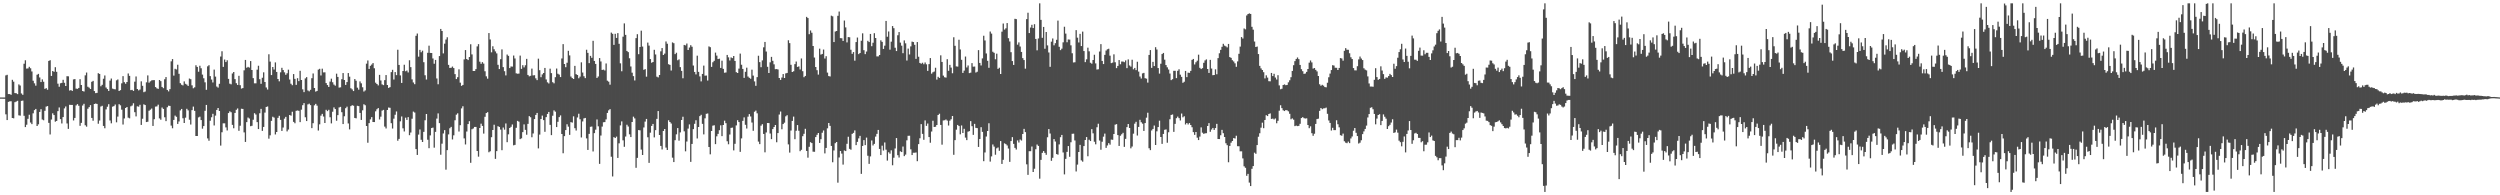 <svg xmlns="http://www.w3.org/2000/svg" width="1920" height="150"><path d="M0 74.848h1v1.000H0zM1 74.844h1v1.000H1zM2 74.864h1v1.000H2zM3 74.877h1v1.000H3zM4 57.883h1v29.929H4zM5 57.448h1v34.760H5zM6 72.244h1v5.992H6zM7 72.247h1v5.599H7zM8 72.815h1v4.940H8zM9 61.287h1v29.316H9zM10 62.723h1v28.138H10zM11 71.488h1v6.994H11zM12 71.629h1v6.356H12zM13 72.273h1v5.122H13zM14 64.836h1v23.716H14zM15 65.670h1v23.188H15zM16 71.790h1v5.701H16zM17 72.810h1v4.432H17zM18 48.925h1v40.005H18zM19 46.303h1v51.310H19zM20 52.664h1v43.148H20zM21 52.544h1v38.717H21zM22 51.322h1v36.803H22zM23 52.426h1v41.695H23zM24 54.900h1v40.447H24zM25 61.992h1v25.046H25zM26 63.989h1v20.588H26zM27 65.800h1v17.874H27zM28 57.375h1v39.390H28zM29 56.749h1v38.755H29zM30 59.483h1v26.481H30zM31 63.005h1v20.854H31zM32 60.971h1v30.813H32zM33 62.791h1v29.596H33zM34 68.232h1v16.887H34zM35 67.696h1v14.163H35zM36 68.892h1v12.569H36zM37 46.772h1v47.570H37zM38 46.216h1v57.041H38zM39 58.298h1v33.520H39zM40 54.522h1v32.495H40zM41 55.148h1v33.206H41zM42 51.607h1v41.826H42zM43 55.134h1v37.738H43zM44 64.260h1v21.112H44zM45 66.615h1v15.923H45zM46 63.928h1v27.591H46zM47 63.656h1v31.184H47zM48 61.309h1v28.604H48zM49 63.570h1v19.678H49zM50 66.054h1v15.698H50zM51 58.527h1v36.310H51zM52 58.643h1v40.326H52zM53 69.536h1v10.942H53zM54 69.162h1v11.417H54zM55 69.844h1v10.731H55zM56 60.963h1v31.543H56zM57 60.716h1v29.874H57zM58 68.041h1v12.888H58zM59 68.258h1v11.700H59zM60 67.511h1v13.722H60zM61 60.845h1v35.762H61zM62 65.279h1v29.085H62zM63 69.865h1v11.182H63zM64 70.321h1v9.403H64zM65 57.854h1v38.343H65zM66 55.723h1v41.574H66zM67 66.622h1v16.875H67zM68 67.348h1v14.916H68zM69 68.335h1v12.425H69zM70 62.841h1v27.724H70zM71 62.122h1v30.580H71zM72 69.938h1v9.947H72zM73 71.505h1v7.997H73zM74 71.323h1v8.492H74zM75 56.238h1v38.813H75zM76 56.786h1v35.795H76zM77 66.257h1v15.586H77zM78 65.152h1v16.107H78zM79 60.445h1v36.248H79zM80 57.962h1v40.537H80zM81 67.218h1v16.806H81zM82 68.402h1v13.556H82zM83 69.856h1v10.192H83zM84 61.907h1v30.603H84zM85 60.287h1v34.415H85zM86 68.041h1v13.855H86zM87 68.474h1v13.019H87zM88 68.611h1v11.654H88zM89 61.677h1v32.255H89zM90 61.030h1v28.526H90zM91 69.875h1v10.145H91zM92 69.236h1v11.683H92zM93 63.987h1v20.248H93zM94 58.489h1v37.136H94zM95 63.128h1v27.839H95zM96 64.288h1v18.641H96zM97 62.970h1v19.226H97zM98 56.431h1v33.924H98zM99 58.283h1v32.598H99zM100 69.236h1v12.445H100zM101 68.993h1v12.066H101zM102 69.830h1v9.455H102zM103 62.726h1v23.423H103zM104 58.733h1v30.674H104zM105 68.365h1v13.290H105zM106 69.423h1v12.505H106zM107 68.788h1v11.724H107zM108 62.453h1v33.477H108zM109 65.902h1v25.289H109zM110 70.805h1v9.339H110zM111 70.278h1v10.404H111zM112 63.241h1v30.492H112zM113 57.895h1v35.609H113zM114 63.476h1v21.546H114zM115 62.438h1v21.795H115zM116 61.748h1v21.611H116zM117 61.541h1v35.166H117zM118 61.552h1v30.019H118zM119 66.887h1v14.977H119zM120 67.851h1v13.876H120zM121 68.245h1v12.140H121zM122 61.459h1v29.449H122zM123 62.293h1v29.672H123zM124 66.740h1v15.842H124zM125 67.750h1v15.893H125zM126 60.875h1v29.204H126zM127 59.169h1v33.836H127zM128 69.059h1v13.302H128zM129 70.202h1v10.929H129zM130 68.471h1v12.892H130zM131 47.078h1v49.370H131zM132 45.381h1v53.124H132zM133 58.058h1v34.074H133zM134 52.852h1v35.911H134zM135 53.352h1v36.359H135zM136 49.725h1v45.463H136zM137 56.694h1v36.575H137zM138 63.912h1v20.858H138zM139 65.095h1v18.583H139zM140 65.598h1v25.239H140zM141 62.498h1v31.968H141zM142 64.356h1v26.013H142zM143 64.996h1v18.578H143zM144 65.974h1v18.821H144zM145 60.301h1v31.630H145zM146 60.802h1v34.817H146zM147 65.538h1v19.060H147zM148 67.810h1v14.051H148zM149 67.068h1v18.079H149zM150 50.112h1v54.330H150zM151 51.384h1v53.087H151zM152 55.113h1v35.043H152zM153 50.490h1v39.119H153zM154 52.410h1v39.787H154zM155 57.311h1v41.492H155zM156 60.088h1v36.740H156zM157 63.243h1v21.836H157zM158 68.991h1v11.592H158zM159 50.921h1v55.364H159zM160 50.059h1v58.025H160zM161 58.460h1v34.240H161zM162 61.075h1v29.002H162zM163 63.313h1v24.086H163zM164 53.454h1v42.886H164zM165 58.814h1v29.979H165zM166 66.433h1v18.016H166zM167 67.284h1v15.652H167zM168 64.380h1v20.853H168zM169 43.404h1v68.426H169zM170 39.366h1v62.216H170zM171 51.365h1v43.374H171zM172 45.695h1v49.012H172zM173 47.684h1v50.136H173zM174 46.294h1v53.890H174zM175 60.584h1v26.238H175zM176 64.279h1v21.229H176zM177 64.776h1v21.441H177zM178 56.399h1v39.521H178zM179 55.317h1v43.179H179zM180 60.766h1v25.973H180zM181 63.910h1v20.405H181zM182 65.222h1v18.103H182zM183 58.193h1v42.256H183zM184 65.424h1v31.151H184zM185 68.053h1v15.476H185zM186 67.627h1v16.029H186zM187 54.009h1v47.678H187zM188 46.031h1v62.955H188zM189 52.014h1v41.800H189zM190 51.359h1v38.893H190zM191 51.940h1v39.077H191zM192 46.922h1v50.014H192zM193 53.742h1v42.883H193zM194 59.995h1v31.976H194zM195 64.010h1v22.927H195zM196 64.010h1v23.972H196zM197 53.519h1v40.287H197zM198 50.485h1v48.615H198zM199 60.811h1v26.170H199zM200 64.363h1v19.270H200zM201 59.707h1v40.780H201zM202 55.536h1v41.968H202zM203 62.967h1v23.497H203zM204 67.151h1v14.954H204zM205 68.754h1v12.994H205zM206 41.662h1v64.830H206zM207 47.334h1v56.610H207zM208 57.647h1v35.165H208zM209 51.446h1v38.219H209zM210 53.400h1v36.927H210zM211 47.922h1v55.355H211zM212 55.237h1v46.134H212zM213 60.661h1v29.847H213zM214 62.473h1v26.468H214zM215 55.542h1v36.522H215zM216 52.085h1v48.458H216zM217 53.807h1v44.116H217zM218 55.553h1v35.597H218zM219 57.457h1v32.322H219zM220 56.244h1v44.688H220zM221 53.503h1v45.956H221zM222 61.064h1v27.244H222zM223 64.324h1v24.509H223zM224 65.454h1v20.371H224zM225 56.891h1v36.684H225zM226 60.570h1v34.083H226zM227 65.187h1v19.910H227zM228 60.075h1v24.765H228zM229 62.333h1v22.770H229zM230 54.364h1v39.425H230zM231 61.437h1v22.773H231zM232 68.619h1v12.166H232zM233 70.745h1v8.445H233zM234 60.201h1v29.848H234zM235 59.261h1v33.726H235zM236 69.453h1v10.703H236zM237 70.155h1v9.454H237zM238 68.989h1v11.762H238zM239 60.051h1v38.370H239zM240 56.440h1v38.199H240zM241 67.591h1v13.284H241zM242 70.326h1v9.467H242zM243 69.826h1v11.306H243zM244 53.446h1v46.817H244zM245 52.862h1v42.648H245zM246 57.960h1v30.881H246zM247 52.748h1v34.724H247zM248 55.590h1v33.903H248zM249 55.540h1v38.929H249zM250 63.792h1v20.553H250zM251 65.353h1v19.986H251zM252 66.756h1v17.589H252zM253 62.669h1v27.402H253zM254 60.425h1v34.355H254zM255 63.204h1v22.616H255zM256 64.960h1v17.508H256zM257 65.803h1v17.965H257zM258 56.587h1v36.118H258zM259 59.099h1v29.322H259zM260 67.259h1v15.296H260zM261 67.055h1v15.031H261zM262 60.833h1v25.338H262zM263 56.110h1v39.185H263zM264 61.426h1v27.882H264zM265 65.250h1v17.831H265zM266 63.012h1v18.892H266zM267 56.093h1v38.726H267zM268 58.892h1v40.508H268zM269 67.799h1v13.696H269zM270 68.633h1v12.143H270zM271 69.948h1v11.280H271zM272 60.698h1v29.854H272zM273 62.011h1v28.869H273zM274 67.354h1v13.896H274zM275 68.878h1v12.645H275zM276 62.491h1v24.250H276zM277 63.977h1v28.144H277zM278 67.041h1v17.675H278zM279 70.279h1v9.793H279zM280 69.451h1v11.385H280zM281 48.889h1v47.894H281zM282 46.423h1v63.180H282zM283 52.955h1v41.625H283zM284 50.522h1v41.191H284zM285 49.576h1v40.401H285zM286 48.454h1v45.257H286zM287 52.410h1v41.346H287zM288 63.480h1v21.998H288zM289 64.526h1v19.396H289zM290 65.581h1v17.413H290zM291 57.492h1v34.258H291zM292 61.809h1v27.784H292zM293 64.799h1v20.142H293zM294 65.368h1v19.035H294zM295 61.565h1v35.648H295zM296 57.631h1v41.006H296zM297 65.291h1v19.199H297zM298 67.552h1v15.011H298zM299 66.899h1v15.907H299zM300 55.401h1v39.208H300zM301 53.626h1v45.073H301zM302 61.092h1v30.044H302zM303 55.358h1v32.735H303zM304 57.705h1v27.921H304zM305 38.195h1v69.873H305zM306 49.871h1v56.780H306zM307 57.881h1v35.313H307zM308 63.699h1v25.744H308zM309 54.525h1v44.034H309zM310 49.734h1v51.251H310zM311 54.736h1v35.626H311zM312 54.171h1v37.957H312zM313 55.650h1v34.307H313zM314 46.298h1v57.553H314zM315 51.539h1v50.225H315zM316 60.994h1v30.193H316zM317 63.332h1v22.361H317zM318 64.680h1v21.740H318zM319 27.478h1v87.023H319zM320 25.763h1v93.239H320zM321 43.521h1v59.855H321zM322 38.280h1v61.133H322zM323 40.132h1v67.210H323zM324 38.907h1v70.161H324zM325 47.755h1v53.542H325zM326 57.802h1v34.553H326zM327 61.105h1v26.444H327zM328 40.576h1v66.726H328zM329 35.064h1v78.778H329zM330 40.642h1v63.330H330zM331 40.679h1v57.656H331zM332 44.889h1v53.090H332zM333 48.923h1v64.485H333zM334 46.054h1v55.197H334zM335 60.274h1v30.798H335zM336 64.696h1v22.389H336zM337 43.046h1v51.513H337zM338 22.209h1v96.652H338zM339 23.783h1v86.532H339zM340 41.004h1v61.475H340zM341 33.526h1v66.396H341zM342 30.376h1v99.925H342zM343 28.640h1v86.646H343zM344 49.800h1v53.424H344zM345 52.178h1v46.354H345zM346 52.022h1v45.388H346zM347 51.110h1v56.023H347zM348 52.285h1v51.663H348zM349 56.918h1v35.423H349zM350 60.708h1v27.374H350zM351 59.298h1v27.760H351zM352 53.247h1v47.772H352zM353 63.475h1v32.682H353zM354 65.921h1v17.332H354zM355 65.244h1v16.356H355zM356 45.638h1v60.660H356zM357 38.429h1v72.495H357zM358 45.306h1v55.724H358zM359 46.146h1v49.161H359zM360 43.759h1v49.324H360zM361 34.006h1v91.008H361zM362 41.795h1v57.462H362zM363 54.517h1v44.169H363zM364 54.522h1v42.944H364zM365 53.093h1v44.416H365zM366 35.623h1v80.363H366zM367 33.889h1v86.454H367zM368 47.370h1v50.912H368zM369 49.002h1v45.992H369zM370 47.693h1v49.014H370zM371 48.836h1v53.785H371zM372 54.747h1v34.943H372zM373 58.630h1v28.214H373zM374 60.423h1v25.759H374zM375 25.386h1v91.573H375zM376 30.325h1v85.854H376zM377 40.199h1v65.167H377zM378 35.530h1v64.326H378zM379 37.830h1v57.963H379zM380 39.449h1v82.571H380zM381 41.035h1v75.058H381zM382 49.770h1v47.163H382zM383 53.032h1v44.474H383zM384 45.461h1v54.074H384zM385 37.923h1v77.408H385zM386 51.580h1v46.370H386zM387 54.678h1v44.927H387zM388 57.881h1v36.932H388zM389 41.879h1v67.333H389zM390 42.897h1v60.276H390zM391 52.269h1v46.058H391zM392 51.037h1v46.334H392zM393 51.164h1v44.414H393zM394 42.667h1v68.946H394zM395 44.919h1v66.352H395zM396 56.301h1v41.861H396zM397 56.632h1v36.190H397zM398 56.507h1v36.929H398zM399 42.684h1v64.150H399zM400 52.885h1v53.374H400zM401 50.050h1v51.419H401zM402 51.780h1v43.749H402zM403 50.133h1v49.589H403zM404 45.235h1v58.223H404zM405 57.570h1v37.558H405zM406 58.616h1v30.557H406zM407 58.230h1v31.851H407zM408 52.673h1v52.768H408zM409 57.892h1v44.625H409zM410 57.770h1v33.657H410zM411 60.159h1v28.112H411zM412 61.557h1v25.201H412zM413 45.041h1v68.930H413zM414 53.897h1v49.469H414zM415 59.313h1v32.096H415zM416 57.148h1v31.623H416zM417 56.077h1v36.204H417zM418 52.162h1v49.054H418zM419 61.006h1v28.968H419zM420 63.256h1v24.259H420zM421 64.117h1v21.824H421zM422 52.729h1v43.162H422zM423 56.163h1v47.600H423zM424 63.114h1v25.780H424zM425 63.983h1v20.828H425zM426 59.282h1v26.457H426zM427 52.644h1v44.940H427zM428 56.643h1v36.906H428zM429 57.274h1v32.694H429zM430 59.212h1v29.433H430zM431 44.903h1v58.018H431zM432 33.882h1v83.843H432zM433 49.172h1v55.388H433zM434 51.634h1v48.266H434zM435 48.191h1v47.262H435zM436 39.026h1v58.256H436zM437 42.529h1v61.056H437zM438 58.798h1v34.986H438zM439 59.951h1v34.218H439zM440 60.692h1v28.629H440zM441 50.590h1v47.881H441zM442 56.984h1v43.262H442zM443 57.600h1v32.633H443zM444 60.122h1v27.223H444zM445 58.817h1v32.795H445zM446 47.853h1v57.732H446zM447 55.679h1v37.631H447zM448 58.578h1v32.377H448zM449 59.996h1v30.593H449zM450 38.179h1v68.108H450zM451 40.582h1v74.558H451zM452 48.493h1v54.296H452zM453 42.881h1v54.477H453zM454 44.379h1v52.805H454zM455 31.322h1v84.989H455zM456 46.784h1v55.445H456zM457 49.113h1v50.494H457zM458 59.832h1v31.940H458zM459 58.736h1v38.265H459zM460 44.582h1v81.281H460zM461 47.194h1v56.895H461zM462 53.689h1v43.551H462zM463 53.453h1v40.438H463zM464 54.117h1v39.620H464zM465 48.763h1v42.960H465zM466 61.942h1v24.814H466zM467 62.729h1v22.020H467zM468 65.017h1v18.779H468zM469 25.029h1v95.363H469zM470 25.960h1v109.576H470zM471 34.439h1v70.869H471zM472 25.939h1v80.071H472zM473 29.145h1v75.761H473zM474 25.441h1v95.831H474zM475 33.648h1v76.410H475zM476 48.653h1v47.655H476zM477 54.707h1v38.508H477zM478 28.160h1v79.634H478zM479 17.989h1v94.770H479zM480 26.795h1v78.058H480zM481 39.124h1v56.691H481zM482 40.042h1v57.140H482zM483 44.750h1v58.425H483zM484 51.020h1v54.242H484zM485 55.794h1v37.901H485zM486 58.469h1v31.126H486zM487 61.773h1v29.174H487zM488 29.268h1v99.606H488zM489 26.242h1v94.990H489zM490 41.634h1v58.241H490zM491 36.074h1v64.025H491zM492 23.558h1v91.333H492zM493 35.719h1v83.332H493zM494 53.589h1v44.295H494zM495 53.111h1v40.278H495zM496 58.873h1v32.474H496zM497 32.740h1v72.688H497zM498 35.029h1v90.074H498zM499 45.355h1v56.558H499zM500 48.175h1v48.559H500zM501 47.617h1v47.572H501zM502 38.222h1v67.303H502zM503 41.830h1v58.120H503zM504 58.899h1v32.369H504zM505 59.460h1v25.833H505zM506 57.586h1v46.099H506zM507 39.432h1v72.661H507zM508 36.895h1v77.887H508zM509 42.265h1v58.364H509zM510 41.186h1v57.905H510zM511 31.832h1v81.535H511zM512 33.589h1v81.605H512zM513 49.302h1v43.041H513zM514 49.826h1v43.887H514zM515 54.168h1v40.696H515zM516 32.559h1v88.508H516zM517 33.198h1v91.278H517zM518 41.584h1v66.072H518zM519 40.496h1v62.666H519zM520 46.289h1v52.087H520zM521 45.622h1v62.426H521zM522 51.565h1v50.102H522zM523 54.429h1v37.742H523zM524 60.089h1v29.563H524zM525 34.522h1v66.361H525zM526 34.887h1v81.324H526zM527 33.415h1v75.287H527zM528 38.385h1v60.405H528zM529 36.492h1v59.036H529zM530 34.721h1v89.568H530zM531 35.906h1v74.659H531zM532 50.310h1v48.877H532zM533 55.230h1v39.830H533zM534 57.125h1v35.260H534zM535 42.751h1v63.599H535zM536 55.181h1v42.347H536zM537 58.655h1v30.530H537zM538 62.510h1v25.649H538zM539 56.771h1v38.333H539zM540 50.369h1v52.847H540zM541 58.097h1v32.770H541zM542 57.992h1v29.428H542zM543 61.849h1v25.306H543zM544 35.655h1v77.230H544zM545 36.230h1v82.311H545zM546 51.355h1v49.243H546zM547 47.806h1v48.711H547zM548 46.671h1v49.518H548zM549 40.404h1v70.294H549zM550 42.683h1v61.996H550zM551 45.364h1v57.455H551zM552 45.042h1v54.927H552zM553 52.190h1v44.085H553zM554 46.584h1v57.974H554zM555 52.905h1v43.101H555zM556 55.869h1v36.794H556zM557 55.644h1v38.975H557zM558 42.205h1v66.301H558zM559 44.050h1v66.772H559zM560 46.424h1v56.874H560zM561 44.085h1v54.109H561zM562 44.658h1v53.318H562zM563 43.013h1v72.502H563zM564 46.813h1v63.637H564zM565 55.446h1v40.839H565zM566 56.079h1v36.221H566zM567 52.698h1v41.041H567zM568 41.189h1v75.452H568zM569 49.692h1v56.602H569zM570 52.937h1v39.901H570zM571 59.779h1v30.371H571zM572 55.132h1v40.714H572zM573 51.991h1v46.740H573zM574 58.762h1v30.864H574zM575 59.768h1v27.884H575zM576 60.472h1v28.972H576zM577 53.527h1v40.590H577zM578 58.080h1v42.377H578zM579 62.512h1v23.283H579zM580 65.879h1v19.053H580zM581 59.225h1v27.808H581zM582 42.795h1v65.959H582zM583 47.740h1v62.943H583zM584 51.605h1v44.918H584zM585 46.367h1v49.023H585zM586 36.338h1v66.505H586zM587 32.222h1v84.746H587zM588 39.560h1v62.160H588zM589 51.278h1v43.171H589zM590 56.044h1v38.486H590zM591 47.847h1v54.733H591zM592 43.673h1v63.184H592zM593 46.686h1v52.435H593zM594 49.401h1v48.112H594zM595 53.141h1v42.858H595zM596 53.065h1v56.219H596zM597 53.328h1v48.843H597zM598 59.904h1v28.046H598zM599 61.368h1v24.305H599zM600 59.547h1v39.751H600zM601 56.883h1v38.394H601zM602 59.906h1v34.307H602zM603 56.394h1v32.938H603zM604 55.995h1v32.455H604zM605 30.932h1v79.982H605zM606 33.108h1v84.079H606zM607 49.786h1v50.459H607zM608 55.291h1v37.562H608zM609 54.738h1v34.788H609zM610 49.253h1v57.643H610zM611 47.266h1v53.124H611zM612 51.401h1v44.642H612zM613 50.987h1v49.393H613zM614 53.350h1v62.781H614zM615 44.926h1v70.144H615zM616 54.700h1v49.898H616zM617 59.283h1v43.480H617zM618 58.308h1v40.610H618zM619 12.949h1v102.947H619zM620 13.881h1v107.213H620zM621 26.277h1v86.457H621zM622 23.386h1v85.836H622zM623 25.132h1v84.738H623zM624 35.332h1v81.149H624zM625 44.187h1v72.376H625zM626 51.465h1v53.804H626zM627 53.889h1v49.620H627zM628 57.292h1v44.841H628zM629 37.394h1v72.370H629zM630 41.943h1v64.939H630zM631 41.440h1v60.484H631zM632 38.050h1v62.142H632zM633 44.941h1v72.868H633zM634 43.150h1v70.478H634zM635 55.766h1v42.791H635zM636 58.397h1v36.059H636zM637 58.715h1v37.961H637zM638 12.048h1v100.036H638zM639 12.562h1v112.079H639zM640 32.294h1v83.286H640zM641 24.231h1v85.743H641zM642 23.796h1v85.273H642zM643 12.116h1v128.160H643zM644 8.835h1v112.096H644zM645 29.295h1v86.669H645zM646 29.407h1v88.560H646zM647 31.460h1v94.950H647zM648 15.746h1v99.835H648zM649 21.023h1v94.975H649zM650 32.548h1v77.909H650zM651 28.475h1v76.519H651zM652 28.599h1v85.754H652zM653 38.182h1v76.792H653zM654 41.318h1v61.488H654zM655 40.006h1v62.060H655zM656 46.577h1v53.574H656zM657 32.293h1v79.150H657zM658 28.837h1v80.127H658zM659 41.565h1v64.745H659zM660 40.723h1v63.625H660zM661 31.259h1v102.278H661zM662 25.592h1v86.476H662zM663 38.544h1v69.091H663zM664 41.554h1v69.933H664zM665 39.560h1v66.115H665zM666 31.355h1v88.237H666zM667 32.328h1v93.497H667zM668 26.053h1v94.047H668zM669 35.499h1v72.387H669zM670 32.830h1v78.874H670zM671 25.493h1v84.977H671zM672 29.206h1v75.729H672zM673 43.297h1v59.508H673zM674 43.296h1v56.516H674zM675 42.261h1v72.111H675zM676 30.995h1v88.086H676zM677 32.178h1v79.710H677zM678 37.591h1v78.027H678zM679 35.066h1v74.325H679zM680 16.088h1v98.858H680zM681 28.193h1v95.158H681zM682 24.146h1v92.813H682zM683 38.163h1v79.877H683zM684 32.005h1v83.458H684zM685 20.010h1v106.912H685zM686 21.667h1v99.489H686zM687 36.678h1v77.361H687zM688 39.232h1v66.801H688zM689 27.067h1v92.124H689zM690 24.605h1v96.397H690zM691 32.711h1v83.509H691zM692 35.076h1v81.709H692zM693 40.876h1v71.639H693zM694 31.028h1v88.878H694zM695 33.254h1v85.458H695zM696 46.503h1v61.252H696zM697 37.312h1v66.976H697zM698 41.817h1v62.426H698zM699 35.641h1v79.035H699zM700 31.961h1v87.122H700zM701 32.318h1v84.959H701zM702 34.424h1v82.884H702zM703 45.221h1v71.868H703zM704 32.307h1v91.484H704zM705 43.568h1v67.113H705zM706 48.353h1v57.814H706zM707 48.923h1v46.419H707zM708 48.182h1v54.637H708zM709 49.372h1v57.980H709zM710 47.953h1v44.505H710zM711 49.396h1v47.272H711zM712 54.444h1v40.413H712zM713 49.271h1v55.987H713zM714 44.590h1v65.037H714zM715 56.558h1v44.460H715zM716 55.509h1v37.231H716zM717 54.938h1v42.584H717zM718 52.043h1v45.290H718zM719 61.109h1v34.905H719zM720 58.963h1v29.369H720zM721 59.840h1v27.489H721zM722 42.492h1v53.482H722zM723 47.557h1v63.566H723zM724 58.074h1v34.449H724zM725 59.318h1v33.025H725zM726 59.605h1v32.133H726zM727 45.463h1v47.143H727zM728 54.351h1v42.034H728zM729 49.835h1v42.855H729zM730 51.903h1v39.675H730zM731 56.249h1v32.850H731zM732 28.640h1v90.271H732zM733 35.167h1v72.468H733zM734 50.984h1v48.613H734zM735 51.133h1v44.822H735zM736 30.505h1v66.309H736zM737 37.993h1v65.154H737zM738 45.934h1v50.425H738zM739 56.037h1v46.099H739zM740 54.210h1v44.727H740zM741 43.402h1v62.292H741zM742 51.837h1v55.783H742zM743 50.262h1v50.854H743zM744 56.162h1v44.528H744zM745 55.788h1v37.256H745zM746 48.466h1v48.452H746zM747 51.196h1v52.366H747zM748 51.074h1v44.062H748zM749 55.712h1v42.508H749zM750 55.108h1v43.308H750zM751 38.506h1v74.351H751zM752 48.346h1v58.389H752zM753 50.291h1v47.415H753zM754 44.849h1v56.430H754zM755 27.448h1v96.349H755zM756 31.058h1v86.025H756zM757 41.045h1v63.791H757zM758 46.708h1v53.894H758zM759 52.061h1v42.611H759zM760 24.243h1v99.850H760zM761 25.820h1v94.276H761zM762 39.749h1v71.193H762zM763 40.568h1v72.010H763zM764 45.518h1v73.322H764zM765 41.237h1v72.676H765zM766 52.869h1v60.376H766zM767 52.037h1v63.789H767zM768 56.816h1v51.534H768zM769 24.346h1v101.538H769zM770 18.084h1v104.641H770zM771 22.732h1v87.332H771zM772 21.740h1v88.965H772zM773 17.703h1v94.002H773zM774 29.319h1v84.757H774zM775 31.824h1v92.491H775zM776 40.092h1v68.258H776zM777 46.904h1v58.432H777zM778 49.885h1v60.601H778zM779 14.434h1v99.151H779zM780 14.711h1v100.125H780zM781 34.280h1v73.544H781zM782 32.572h1v76.903H782zM783 35.763h1v71.388H783zM784 39.872h1v68.059H784zM785 44.667h1v58.221H785zM786 46.129h1v52.863H786zM787 52.754h1v48.747H787zM788 14.694h1v111.494H788zM789 9.771h1v124.544H789zM790 25.387h1v90.715H790zM791 21.138h1v94.990H791zM792 19.032h1v93.505H792zM793 21.566h1v110.521H793zM794 18.591h1v111.006H794zM795 29.908h1v84.724H795zM796 38.658h1v72.369H796zM797 29.564h1v82.497H797zM798 2.579h1v134.620H798zM799 15.233h1v107.527H799zM800 29.055h1v88.349H800zM801 20.670h1v95.357H801zM802 37.424h1v79.980H802zM803 24.565h1v94.325H803zM804 34.854h1v70.576H804zM805 40.292h1v58.854H805zM806 51.282h1v51.279H806zM807 32.001h1v91.493H807zM808 29.555h1v91.619H808zM809 34.807h1v71.997H809zM810 33.193h1v75.485H810zM811 30.573h1v87.774H811zM812 15.835h1v102.974H812zM813 35.950h1v74.958H813zM814 38.527h1v66.852H814zM815 37.394h1v66.255H815zM816 32.524h1v84.584H816zM817 20.513h1v113.426H817zM818 25.818h1v96.174H818zM819 32.472h1v84.182H819zM820 30.320h1v81.854H820zM821 30.436h1v89.973H821zM822 34.810h1v74.450H822zM823 40.887h1v61.872H823zM824 47.952h1v54.701H824zM825 47.831h1v60.021H825zM826 23.152h1v108.539H826zM827 28.915h1v97.502H827zM828 32.617h1v84.134H828zM829 26.011h1v85.265H829zM830 35.393h1v87.807H830zM831 24.256h1v99.911H831zM832 39.199h1v72.981H832zM833 47.713h1v59.826H833zM834 45.556h1v59.708H834zM835 36.606h1v83.389H835zM836 39.422h1v67.908H836zM837 48.194h1v60.122H837zM838 48.879h1v50.286H838zM839 46.102h1v56.305H839zM840 42.025h1v66.807H840zM841 48.672h1v62.186H841zM842 53.419h1v44.338H842zM843 53.183h1v41.841H843zM844 39.580h1v68.345H844zM845 33.887h1v81.115H845zM846 46.784h1v62.085H846zM847 49.217h1v55.760H847zM848 42.128h1v60.474H848zM849 38.811h1v74.762H849zM850 37.849h1v73.889H850zM851 37.418h1v72.527H851zM852 42.741h1v68.356H852zM853 48.511h1v58.720H853zM854 48.057h1v59.306H854zM855 41.712h1v61.220H855zM856 47.810h1v47.927H856zM857 52.306h1v43.021H857zM858 50.624h1v53.120H858zM859 46.113h1v65.978H859zM860 49.334h1v54.906H860zM861 47.270h1v55.854H861zM862 47.284h1v54.698H862zM863 47.763h1v65.039H863zM864 46.363h1v60.274H864zM865 52.336h1v45.298H865zM866 45.604h1v49.615H866zM867 50.267h1v48.054H867zM868 51.152h1v62.746H868zM869 45.852h1v66.670H869zM870 53.264h1v49.398H870zM871 52.185h1v42.811H871zM872 53.885h1v39.637H872zM873 47.412h1v56.698H873zM874 54.983h1v42.487H874zM875 58.796h1v33.206H875zM876 60.320h1v33.570H876zM877 56.350h1v38.618H877zM878 55.958h1v44.575H878zM879 60.041h1v34.498H879zM880 60.404h1v29.985H880zM881 63.424h1v23.143H881zM882 42.178h1v71.706H882zM883 38.431h1v76.855H883zM884 52.110h1v48.093H884zM885 47.514h1v51.514H885zM886 50.742h1v45.653H886zM887 36.254h1v75.109H887zM888 38.018h1v62.866H888zM889 52.293h1v45.275H889zM890 56.543h1v36.116H890zM891 48.928h1v56.279H891zM892 41.529h1v68.969H892zM893 40.652h1v62.225H893zM894 45.831h1v53.865H894zM895 49.975h1v49.394H895zM896 51.715h1v57.910H896zM897 53.403h1v48.163H897zM898 56.453h1v35.118H898zM899 61.556h1v26.736H899zM900 60.839h1v27.075H900zM901 54.400h1v46.897H901zM902 54.385h1v40.768H902zM903 59.986h1v30.801H903zM904 54.372h1v35.157H904zM905 53.204h1v37.544H905zM906 57.333h1v35.189H906zM907 59.041h1v28.131H907zM908 63.611h1v26.489H908zM909 62.785h1v26.490H909zM910 54.456h1v41.135H910zM911 59.213h1v35.259H911zM912 55.830h1v39.758H912zM913 55.980h1v38.535H913zM914 54.434h1v41.548H914zM915 45.962h1v51.774H915zM916 45.266h1v56.224H916zM917 49.500h1v54.093H917zM918 47.799h1v53.597H918zM919 46.602h1v59.147H919zM920 41.964h1v65.620H920zM921 52.076h1v52.808H921zM922 53.025h1v44.801H922zM923 52.334h1v49.545H923zM924 48.217h1v54.584H924zM925 46.386h1v56.038H925zM926 45.639h1v56.650H926zM927 52.983h1v43.788H927zM928 56.019h1v38.550H928zM929 45.993h1v55.240H929zM930 52.640h1v46.846H930zM931 57.768h1v40.492H931zM932 57.605h1v42.162H932zM933 53.270h1v45.109H933zM934 57.047h1v38.084H934zM935 44.629h1v62.128H935zM936 40.907h1v65.892H936zM937 38.315h1v65.572H937zM938 35.961h1v63.800H938zM939 33.647h1v68.656H939zM940 35.028h1v70.175H940zM941 35.590h1v74.435H941zM942 36.419h1v75.088H942zM943 33.722h1v90.901H943zM944 43.835h1v68.232H944zM945 44.459h1v65.104H945zM946 46.208h1v62.099H946zM947 47.204h1v58.826H947zM948 48.649h1v57.721H948zM949 51.301h1v52.951H949zM950 47.140h1v65.156H950zM951 41.309h1v71.011H951zM952 35.813h1v80.410H952zM953 28.488h1v87.759H953zM954 29.617h1v92.010H954zM955 21.845h1v105.895H955zM956 22.534h1v106.351H956zM957 11.865h1v123.158H957zM958 10.750h1v122.790H958zM959 10.280h1v129.960H959zM960 10.701h1v132.205H960zM961 20.567h1v109.056H961zM962 22.792h1v104.744H962zM963 31.879h1v85.388H963zM964 36.093h1v82.031H964zM965 35.757h1v75.659H965zM966 41.534h1v63.460H966zM967 50.603h1v51.740H967zM968 52.520h1v45.546H968zM969 53.739h1v40.494H969zM970 55.462h1v42.982H970zM971 60.202h1v31.933H971zM972 57.876h1v30.588H972zM973 59.611h1v29.516H973zM974 62.358h1v25.218H974zM975 62.456h1v24.658H975zM976 55.993h1v35.349H976zM977 58.442h1v32.652H977zM978 56.683h1v35.054H978zM979 59.571h1v31.388H979zM980 61.055h1v33.613H980zM981 57.751h1v35.031H981zM982 65.583h1v19.423H982zM983 68.545h1v12.284H983zM984 68.165h1v14.859H984zM985 65.287h1v19.448H985zM986 64.835h1v20.473H986zM987 65.443h1v19.109H987zM988 65.229h1v19.519H988zM989 63.236h1v22.283H989zM990 61.638h1v25.750H990zM991 59.269h1v32.335H991zM992 54.474h1v36.453H992zM993 50.094h1v41.813H993zM994 46.932h1v49.920H994zM995 45.284h1v51.184H995zM996 44.146h1v52.749H996zM997 45.395h1v51.268H997zM998 49.884h1v45.175H998zM999 53.148h1v37.551H999zM1000 54.684h1v35.288H1000zM1001 56.707h1v34.052H1001zM1002 56.463h1v34.564H1002zM1003 55.190h1v35.704H1003zM1004 53.001h1v42.976H1004zM1005 48.105h1v50.376H1005zM1006 46.445h1v50.576H1006zM1007 47.931h1v54.384H1007zM1008 52.689h1v51.596H1008zM1009 52.214h1v50.477H1009zM1010 53.652h1v41.553H1010zM1011 54.840h1v36.616H1011zM1012 58.344h1v32.816H1012zM1013 64.707h1v20.433H1013zM1014 65.860h1v17.090H1014zM1015 65.118h1v18.732H1015zM1016 65.768h1v17.471H1016zM1017 66.866h1v16.274H1017zM1018 67.092h1v15.543H1018zM1019 63.535h1v23.880H1019zM1020 59.359h1v33.136H1020zM1021 56.524h1v37.898H1021zM1022 53.800h1v46.444H1022zM1023 50.079h1v48.093H1023zM1024 50.310h1v49.625H1024zM1025 52.042h1v47.876H1025zM1026 52.070h1v40.306H1026zM1027 53.743h1v41.695H1027zM1028 52.167h1v45.608H1028zM1029 44.577h1v59.235H1029zM1030 44.904h1v59.318H1030zM1031 46.571h1v56.057H1031zM1032 39.022h1v69.464H1032zM1033 36.968h1v72.620H1033zM1034 38.183h1v71.794H1034zM1035 38.252h1v70.504H1035zM1036 40.887h1v69.036H1036zM1037 43.987h1v62.344H1037zM1038 45.346h1v59.465H1038zM1039 52.279h1v48.130H1039zM1040 54.008h1v44.321H1040zM1041 54.074h1v47.911H1041zM1042 50.842h1v53.649H1042zM1043 45.633h1v64.626H1043zM1044 43.438h1v66.126H1044zM1045 44.927h1v62.814H1045zM1046 46.147h1v56.871H1046zM1047 52.433h1v48.494H1047zM1048 53.507h1v45.497H1048zM1049 54.073h1v42.391H1049zM1050 58.658h1v31.573H1050zM1051 64.112h1v23.475H1051zM1052 66.446h1v16.336H1052zM1053 66.460h1v15.920H1053zM1054 66.636h1v17.257H1054zM1055 61.301h1v26.224H1055zM1056 52.363h1v43.125H1056zM1057 59.201h1v31.876H1057zM1058 61.281h1v27.064H1058zM1059 60.617h1v27.075H1059zM1060 50.949h1v45.175H1060zM1061 54.161h1v38.708H1061zM1062 56.953h1v30.922H1062zM1063 60.579h1v29.053H1063zM1064 59.425h1v31.737H1064zM1065 59.645h1v39.437H1065zM1066 58.407h1v38.499H1066zM1067 56.721h1v39.149H1067zM1068 57.696h1v36.423H1068zM1069 59.160h1v32.433H1069zM1070 48.952h1v53.124H1070zM1071 52.811h1v48.804H1071zM1072 50.802h1v48.715H1072zM1073 44.336h1v57.563H1073zM1074 40.007h1v68.007H1074zM1075 37.838h1v71.347H1075zM1076 33.646h1v78.715H1076zM1077 45.670h1v63.212H1077zM1078 47.611h1v57.203H1078zM1079 37.282h1v79.778H1079zM1080 42.884h1v59.987H1080zM1081 47.437h1v52.744H1081zM1082 52.490h1v40.505H1082zM1083 42.926h1v56.935H1083zM1084 27.335h1v83.115H1084zM1085 29.513h1v78.234H1085zM1086 45.835h1v56.659H1086zM1087 45.893h1v56.089H1087zM1088 46.749h1v56.159H1088zM1089 38.996h1v66.892H1089zM1090 36.568h1v69.365H1090zM1091 42.704h1v66.567H1091zM1092 42.752h1v65.685H1092zM1093 38.579h1v77.616H1093zM1094 41.678h1v69.481H1094zM1095 40.528h1v70.558H1095zM1096 40.569h1v68.724H1096zM1097 43.659h1v58.057H1097zM1098 46.060h1v59.212H1098zM1099 41.017h1v63.105H1099zM1100 38.664h1v69.145H1100zM1101 35.692h1v72.603H1101zM1102 34.315h1v85.391H1102zM1103 25.504h1v95.302H1103zM1104 23.636h1v99.434H1104zM1105 22.603h1v98.852H1105zM1106 31.906h1v89.566H1106zM1107 12.932h1v114.116H1107zM1108 18.127h1v112.577H1108zM1109 21.219h1v104.205H1109zM1110 33.047h1v87.209H1110zM1111 40.761h1v71.862H1111zM1112 39.164h1v75.326H1112zM1113 43.236h1v58.880H1113zM1114 51.848h1v49.200H1114zM1115 51.254h1v51.299H1115zM1116 46.081h1v57.055H1116zM1117 36.653h1v76.378H1117zM1118 40.887h1v66.722H1118zM1119 40.635h1v66.978H1119zM1120 41.305h1v64.520H1120zM1121 43.005h1v64.796H1121zM1122 48.359h1v57.309H1122zM1123 49.384h1v50.500H1123zM1124 50.611h1v47.969H1124zM1125 57.343h1v37.632H1125zM1126 56.626h1v37.565H1126zM1127 62.367h1v28.252H1127zM1128 64.937h1v20.539H1128zM1129 68.075h1v13.418H1129zM1130 66.645h1v16.087H1130zM1131 52.852h1v37.953H1131zM1132 63.705h1v22.751H1132zM1133 63.882h1v21.701H1133zM1134 65.508h1v19.707H1134zM1135 62.026h1v24.361H1135zM1136 61.801h1v28.743H1136zM1137 63.576h1v22.876H1137zM1138 63.835h1v22.902H1138zM1139 61.347h1v25.724H1139zM1140 57.181h1v32.265H1140zM1141 51.863h1v40.794H1141zM1142 51.933h1v40.875H1142zM1143 49.707h1v44.114H1143zM1144 46.439h1v49.686H1144zM1145 46.603h1v50.005H1145zM1146 48.610h1v52.119H1146zM1147 49.499h1v47.773H1147zM1148 52.863h1v41.041H1148zM1149 54.266h1v39.436H1149zM1150 51.893h1v41.235H1150zM1151 55.337h1v37.054H1151zM1152 53.875h1v40.150H1152zM1153 52.675h1v42.735H1153zM1154 54.627h1v42.162H1154zM1155 52.396h1v45.948H1155zM1156 47.299h1v51.323H1156zM1157 45.948h1v52.242H1157zM1158 50.537h1v48.147H1158zM1159 51.296h1v46.028H1159zM1160 60.731h1v31.118H1160zM1161 63.062h1v22.007H1161zM1162 64.812h1v21.586H1162zM1163 63.082h1v24.942H1163zM1164 61.001h1v26.815H1164zM1165 59.191h1v29.680H1165zM1166 57.834h1v32.228H1166zM1167 59.739h1v28.624H1167zM1168 66.412h1v17.103H1168zM1169 58.940h1v31.566H1169zM1170 49.878h1v49.568H1170zM1171 41.690h1v68.523H1171zM1172 38.589h1v74.735H1172zM1173 32.727h1v87.671H1173zM1174 32.430h1v85.100H1174zM1175 39.336h1v71.406H1175zM1176 44.911h1v59.288H1176zM1177 53.512h1v40.556H1177zM1178 62.259h1v23.592H1178zM1179 63.528h1v22.667H1179zM1180 63.930h1v23.899H1180zM1181 63.405h1v27.675H1181zM1182 54.850h1v46.842H1182zM1183 50.183h1v60.397H1183zM1184 29.590h1v96.538H1184zM1185 7.205h1v135.517H1185zM1186 2.579h1v144.842H1186zM1187 13.649h1v128.849H1187zM1188 63.369h1v23.843H1188zM1189 63.448h1v25.227H1189zM1190 64.765h1v22.384H1190zM1191 66.274h1v16.845H1191zM1192 70.934h1v9.021H1192zM1193 72.937h1v4.512H1193zM1194 71.218h1v8.355H1194zM1195 69.381h1v11.801H1195zM1196 67.559h1v13.428H1196zM1197 67.852h1v12.297H1197zM1198 68.488h1v12.059H1198zM1199 67.697h1v14.096H1199zM1200 66.958h1v15.555H1200zM1201 68.443h1v13.350H1201zM1202 71.947h1v7.206H1202zM1203 73.432h1v3.793H1203zM1204 73.509h1v3.217H1204zM1205 73.571h1v3.165H1205zM1206 36.038h1v71.472H1206zM1207 42.294h1v61.805H1207zM1208 56.927h1v40.542H1208zM1209 60.739h1v29.952H1209zM1210 55.217h1v45.215H1210zM1211 44.848h1v62.485H1211zM1212 51.989h1v43.416H1212zM1213 48.504h1v49.820H1213zM1214 48.917h1v52.033H1214zM1215 45.575h1v70.296H1215zM1216 49.819h1v64.395H1216zM1217 59.013h1v46.135H1217zM1218 57.917h1v45.588H1218zM1219 60.252h1v39.745H1219zM1220 17.153h1v97.835H1220zM1221 17.949h1v97.688H1221zM1222 32.781h1v76.543H1222zM1223 27.695h1v79.701H1223zM1224 31.830h1v80.637H1224zM1225 36.730h1v77.991H1225zM1226 45.973h1v67.769H1226zM1227 53.602h1v45.573H1227zM1228 54.895h1v46.576H1228zM1229 47.883h1v52.494H1229zM1230 37.120h1v74.264H1230zM1231 45.768h1v55.309H1231zM1232 35.367h1v65.953H1232zM1233 39.437h1v60.181H1233zM1234 44.440h1v72.291H1234zM1235 43.715h1v65.108H1235zM1236 57.103h1v39.987H1236zM1237 59.592h1v37.044H1237zM1238 60.037h1v34.853H1238zM1239 16.159h1v101.249H1239zM1240 17.797h1v101.463H1240zM1241 33.872h1v77.895H1241zM1242 28.698h1v77.212H1242zM1243 15.065h1v122.492H1243zM1244 18.925h1v99.518H1244zM1245 12.742h1v107.195H1245zM1246 30.399h1v83.325H1246zM1247 29.078h1v95.349H1247zM1248 34.587h1v92.123H1248zM1249 17.148h1v98.786H1249zM1250 21.883h1v86.339H1250zM1251 28.695h1v81.632H1251zM1252 34.226h1v70.655H1252zM1253 29.026h1v85.127H1253zM1254 43.971h1v71.333H1254zM1255 39.583h1v61.556H1255zM1256 42.666h1v58.683H1256zM1257 33.254h1v70.381H1257zM1258 34.042h1v75.452H1258zM1259 29.927h1v76.284H1259zM1260 41.337h1v61.299H1260zM1261 38.365h1v62.732H1261zM1262 26.274h1v105.579H1262zM1263 35.237h1v73.246H1263zM1264 43.561h1v67.731H1264zM1265 42.715h1v63.261H1265zM1266 40.395h1v63.422H1266zM1267 30.957h1v94.021H1267zM1268 32.721h1v85.441H1268zM1269 28.713h1v88.325H1269zM1270 33.945h1v75.524H1270zM1271 38.082h1v67.013H1271zM1272 27.147h1v80.486H1272zM1273 40.407h1v60.561H1273zM1274 44.276h1v55.458H1274zM1275 42.681h1v57.488H1275zM1276 26.064h1v89.610H1276zM1277 25.527h1v97.244H1277zM1278 26.825h1v89.179H1278zM1279 30.256h1v86.845H1279zM1280 30.971h1v81.253H1280zM1281 16.588h1v102.790H1281zM1282 25.565h1v98.316H1282zM1283 35.827h1v82.205H1283zM1284 35.157h1v81.073H1284zM1285 28.172h1v87.249H1285zM1286 19.719h1v107.432H1286zM1287 27.793h1v94.345H1287zM1288 39.751h1v68.394H1288zM1289 40.757h1v63.686H1289zM1290 23.220h1v95.975H1290zM1291 21.346h1v101.673H1291zM1292 33.531h1v84.729H1292zM1293 35.375h1v80.919H1293zM1294 36.837h1v73.454H1294zM1295 28.797h1v92.942H1295zM1296 34.385h1v82.440H1296zM1297 43.884h1v64.075H1297zM1298 37.332h1v67.301H1298zM1299 42.257h1v61.216H1299zM1300 31.914h1v87.789H1300zM1301 33.331h1v78.682H1301zM1302 32.895h1v83.857H1302zM1303 44.881h1v71.641H1303zM1304 45.481h1v72.916H1304zM1305 29.821h1v91.585H1305zM1306 43.679h1v65.948H1306zM1307 51.045h1v48.909H1307zM1308 48.894h1v44.161H1308zM1309 48.589h1v54.455H1309zM1310 49.916h1v56.449H1310zM1311 47.333h1v50.024H1311zM1312 48.981h1v45.889H1312zM1313 58.795h1v36.348H1313zM1314 43.481h1v62.899H1314zM1315 56.336h1v53.053H1315zM1316 54.535h1v47.124H1316zM1317 53.066h1v40.762H1317zM1318 52.750h1v45.388H1318zM1319 49.306h1v50.031H1319zM1320 55.585h1v33.606H1320zM1321 57.240h1v31.396H1321zM1322 57.888h1v30.734H1322zM1323 44.222h1v56.826H1323zM1324 47.834h1v60.094H1324zM1325 58.195h1v30.968H1325zM1326 59.151h1v30.930H1326zM1327 58.637h1v30.349H1327zM1328 45.584h1v49.971H1328zM1329 57.016h1v34.281H1329zM1330 52.222h1v38.497H1330zM1331 56.578h1v33.911H1331zM1332 41.661h1v50.766H1332zM1333 34.765h1v77.634H1333zM1334 41.408h1v56.154H1334zM1335 55.599h1v38.254H1335zM1336 54.987h1v34.988H1336zM1337 35.085h1v60.143H1337zM1338 41.894h1v59.551H1338zM1339 56.248h1v37.660H1339zM1340 57.932h1v40.702H1340zM1341 55.423h1v42.127H1341zM1342 44.484h1v61.821H1342zM1343 52.147h1v52.112H1343zM1344 51.129h1v49.814H1344zM1345 58.363h1v35.379H1345zM1346 56.821h1v33.988H1346zM1347 48.787h1v54.970H1347zM1348 57.927h1v39.569H1348zM1349 50.585h1v44.330H1349zM1350 54.281h1v44.060H1350zM1351 49.672h1v54.643H1351zM1352 37.857h1v74.172H1352zM1353 47.729h1v57.194H1353zM1354 49.593h1v46.344H1354zM1355 47.612h1v52.857H1355zM1356 22.296h1v102.573H1356zM1357 30.076h1v87.630H1357zM1358 38.535h1v66.135H1358zM1359 51.457h1v44.891H1359zM1360 45.270h1v49.738H1360zM1361 28.522h1v90.983H1361zM1362 35.556h1v79.180H1362zM1363 40.747h1v65.446H1363zM1364 41.222h1v69.090H1364zM1365 40.353h1v76.459H1365zM1366 48.028h1v64.567H1366zM1367 53.169h1v58.054H1367zM1368 52.047h1v64.457H1368zM1369 56.751h1v52.270H1369zM1370 25.984h1v95.381H1370zM1371 25.305h1v90.382H1371zM1372 30.134h1v75.789H1372zM1373 24.465h1v82.136H1373zM1374 25.929h1v82.981H1374zM1375 36.583h1v78.923H1375zM1376 35.967h1v86.457H1376zM1377 48.621h1v55.624H1377zM1378 50.033h1v55.111H1378zM1379 30.576h1v78.520H1379zM1380 19.535h1v90.209H1380zM1381 25.083h1v81.839H1381zM1382 37.983h1v68.885H1382zM1383 40.139h1v67.333H1383zM1384 40.527h1v64.782H1384zM1385 48.468h1v57.846H1385zM1386 47.434h1v53.747H1386zM1387 50.562h1v46.176H1387zM1388 55.803h1v43.474H1388zM1389 21.759h1v100.095H1389zM1390 16.991h1v111.692H1390zM1391 33.440h1v77.952H1391zM1392 28.795h1v82.164H1392zM1393 25.268h1v81.997H1393zM1394 24.454h1v107.274H1394zM1395 20.059h1v95.689H1395zM1396 31.224h1v78.214H1396zM1397 29.206h1v82.060H1397zM1398 32.859h1v96.581H1398zM1399 3.581h1v131.134H1399zM1400 16.695h1v105.216H1400zM1401 33.080h1v82.092H1401zM1402 22.244h1v91.912H1402zM1403 22.784h1v95.233H1403zM1404 35.950h1v81.070H1404zM1405 40.232h1v60.261H1405zM1406 41.064h1v58.642H1406zM1407 46.612h1v54.656H1407zM1408 34.121h1v86.922H1408zM1409 33.284h1v85.905H1409zM1410 38.391h1v66.927H1410zM1411 35.072h1v72.748H1411zM1412 26.392h1v92.052H1412zM1413 17.836h1v93.340H1413zM1414 37.711h1v73.730H1414zM1415 39.126h1v65.420H1415zM1416 38.914h1v69.847H1416zM1417 22.938h1v96.485H1417zM1418 25.340h1v104.843H1418zM1419 28.397h1v84.274H1419zM1420 35.532h1v79.578H1420zM1421 32.052h1v78.035H1421zM1422 33.279h1v85.884H1422zM1423 36.427h1v71.069H1423zM1424 48.049h1v53.081H1424zM1425 48.693h1v51.494H1425zM1426 39.949h1v71.039H1426zM1427 29.433h1v96.549H1427zM1428 39.098h1v73.417H1428zM1429 32.618h1v82.869H1429zM1430 35.553h1v77.172H1430zM1431 38.332h1v81.794H1431zM1432 29.171h1v87.542H1432zM1433 43.214h1v65.754H1433zM1434 45.464h1v60.494H1434zM1435 46.070h1v58.100H1435zM1436 35.306h1v86.265H1436zM1437 36.525h1v72.245H1437zM1438 47.014h1v55.683H1438zM1439 48.521h1v53.669H1439zM1440 44.336h1v60.234H1440zM1441 41.311h1v69.931H1441zM1442 54.136h1v44.494H1442zM1443 52.651h1v46.268H1443zM1444 53.241h1v49.243H1444zM1445 30.382h1v88.619H1445zM1446 26.158h1v88.289H1446zM1447 41.914h1v62.443H1447zM1448 34.794h1v70.722H1448zM1449 37.942h1v69.110H1449zM1450 30.160h1v87.809H1450zM1451 39.232h1v78.324H1451zM1452 30.631h1v85.573H1452zM1453 36.291h1v74.700H1453zM1454 45.345h1v64.912H1454zM1455 34.106h1v80.678H1455zM1456 42.111h1v60.920H1456zM1457 47.143h1v50.919H1457zM1458 49.562h1v50.640H1458zM1459 40.143h1v79.305H1459zM1460 37.777h1v77.495H1460zM1461 38.900h1v72.848H1461zM1462 38.149h1v70.948H1462zM1463 40.288h1v60.410H1463zM1464 38.580h1v80.025H1464zM1465 44.530h1v65.453H1465zM1466 43.533h1v57.885H1466zM1467 49.852h1v51.732H1467zM1468 48.611h1v50.835H1468zM1469 35.498h1v91.125H1469zM1470 34.529h1v89.885H1470zM1471 45.193h1v65.233H1471zM1472 43.444h1v59.827H1472zM1473 41.300h1v66.975H1473zM1474 51.150h1v56.300H1474zM1475 48.634h1v54.708H1475zM1476 56.312h1v41.673H1476zM1477 53.252h1v42.299H1477zM1478 56.370h1v41.140H1478zM1479 53.037h1v50.384H1479zM1480 56.438h1v41.810H1480zM1481 57.136h1v36.025H1481zM1482 60.001h1v29.222H1482zM1483 42.701h1v68.487H1483zM1484 51.244h1v60.460H1484zM1485 51.279h1v44.841H1485zM1486 48.804h1v49.964H1486zM1487 42.769h1v58.426H1487zM1488 34.947h1v78.539H1488zM1489 42.083h1v59.572H1489zM1490 52.932h1v46.262H1490zM1491 55.206h1v41.860H1491zM1492 42.750h1v67.417H1492zM1493 38.309h1v74.359H1493zM1494 42.432h1v62.207H1494zM1495 43.617h1v56.487H1495zM1496 49.558h1v51.544H1496zM1497 49.967h1v61.859H1497zM1498 50.644h1v48.855H1498zM1499 57.138h1v33.115H1499zM1500 59.988h1v30.245H1500zM1501 56.608h1v46.286H1501zM1502 54.655h1v44.273H1502zM1503 53.732h1v42.611H1503zM1504 55.198h1v35.910H1504zM1505 53.411h1v37.931H1505zM1506 28.948h1v84.297H1506zM1507 24.231h1v95.367H1507zM1508 45.125h1v57.400H1508zM1509 51.820h1v40.982H1509zM1510 54.699h1v36.716H1510zM1511 35.544h1v78.210H1511zM1512 37.084h1v72.221H1512zM1513 43.186h1v61.034H1513zM1514 40.559h1v68.844H1514zM1515 48.324h1v71.382H1515zM1516 22.316h1v119.915H1516zM1517 37.337h1v89.829H1517zM1518 48.049h1v66.776H1518zM1519 52.207h1v49.750H1519zM1520 13.576h1v111.064H1520zM1521 2.579h1v129.731H1521zM1522 15.029h1v109.750H1522zM1523 24.431h1v96.111H1523zM1524 22.582h1v96.614H1524zM1525 5.288h1v135.262H1525zM1526 19.202h1v125.287H1526zM1527 21.358h1v99.107H1527zM1528 39.580h1v69.676H1528zM1529 50.796h1v57.237H1529zM1530 19.265h1v104.578H1530zM1531 22.439h1v96.204H1531zM1532 28.583h1v88.180H1532zM1533 23.289h1v93.711H1533zM1534 16.654h1v116.132H1534zM1535 20.468h1v119.511H1535zM1536 29.115h1v93.108H1536zM1537 38.360h1v64.557H1537zM1538 43.619h1v62.716H1538zM1539 2.736h1v114.847H1539zM1540 4.141h1v125.945H1540zM1541 18.312h1v105.563H1541zM1542 11.875h1v104.233H1542zM1543 19.925h1v97.605H1543zM1544 2.579h1v144.842H1544zM1545 2.579h1v143.127H1545zM1546 19.689h1v113.017H1546zM1547 22.316h1v96.672H1547zM1548 27.625h1v104.036H1548zM1549 15.616h1v97.093H1549zM1550 21.934h1v92.837H1550zM1551 32.575h1v81.851H1551zM1552 27.722h1v81.396H1552zM1553 2.579h1v137.510H1553zM1554 9.814h1v130.510H1554zM1555 28.592h1v89.888H1555zM1556 28.182h1v78.200H1556zM1557 38.695h1v66.653H1557zM1558 17.088h1v100.836H1558zM1559 31.728h1v87.132H1559zM1560 30.543h1v79.004H1560zM1561 34.395h1v83.890H1561zM1562 13.980h1v115.378H1562zM1563 5.263h1v133.919H1563zM1564 21.526h1v115.089H1564zM1565 25.100h1v99.595H1565zM1566 31.280h1v77.355H1566zM1567 27.279h1v96.945H1567zM1568 30.604h1v95.518H1568zM1569 27.281h1v92.240H1569zM1570 37.669h1v76.048H1570zM1571 36.595h1v72.120H1571zM1572 14.537h1v105.768H1572zM1573 30.519h1v84.183H1573zM1574 37.566h1v68.673H1574zM1575 43.588h1v62.896H1575zM1576 42.139h1v71.963H1576zM1577 29.170h1v96.402H1577zM1578 25.131h1v92.036H1578zM1579 34.493h1v83.641H1579zM1580 33.727h1v80.686H1580zM1581 13.041h1v118.621H1581zM1582 2.579h1v138.770H1582zM1583 24.255h1v94.890H1583zM1584 35.881h1v87.409H1584zM1585 32.994h1v84.394H1585zM1586 18.889h1v114.595H1586zM1587 26.215h1v102.994H1587zM1588 35.514h1v82.729H1588zM1589 41.882h1v69.410H1589zM1590 35.012h1v79.278H1590zM1591 10.466h1v112.250H1591zM1592 30.097h1v84.290H1592zM1593 31.461h1v91.068H1593zM1594 34.746h1v80.199H1594zM1595 20.567h1v99.273H1595zM1596 21.362h1v104.748H1596zM1597 40.330h1v68.423H1597zM1598 42.855h1v66.785H1598zM1599 42.690h1v58.283H1599zM1600 25.119h1v97.122H1600zM1601 29.745h1v90.226H1601zM1602 31.268h1v81.426H1602zM1603 28.990h1v87.537H1603zM1604 44.339h1v71.690H1604zM1605 30.422h1v88.643H1605zM1606 44.162h1v66.923H1606zM1607 48.478h1v51.248H1607zM1608 50.096h1v46.417H1608zM1609 38.001h1v70.228H1609zM1610 37.153h1v75.630H1610zM1611 40.844h1v58.179H1611zM1612 40.593h1v61.296H1612zM1613 46.691h1v52.913H1613zM1614 42.764h1v67.663H1614zM1615 39.584h1v82.683H1615zM1616 53.767h1v43.791H1616zM1617 55.809h1v42.540H1617zM1618 54.680h1v42.919H1618zM1619 36.337h1v76.274H1619zM1620 50.661h1v53.693H1620zM1621 56.041h1v38.626H1621zM1622 54.853h1v37.111H1622zM1623 39.336h1v60.275H1623zM1624 44.872h1v63.223H1624zM1625 55.522h1v33.214H1625zM1626 57.449h1v34.702H1626zM1627 59.835h1v30.478H1627zM1628 34.324h1v77.443H1628zM1629 48.806h1v57.870H1629zM1630 55.414h1v39.072H1630zM1631 52.100h1v43.781H1631zM1632 54.858h1v38.119H1632zM1633 38.972h1v80.742H1633zM1634 39.086h1v65.667H1634zM1635 55.114h1v42.208H1635zM1636 56.098h1v37.614H1636zM1637 26.733h1v79.297H1637zM1638 27.325h1v89.600H1638zM1639 46.223h1v54.686H1639zM1640 52.241h1v45.481H1640zM1641 53.867h1v44.014H1641zM1642 30.631h1v85.004H1642zM1643 47.689h1v59.314H1643zM1644 49.561h1v47.890H1644zM1645 54.972h1v48.531H1645zM1646 54.331h1v38.303H1646zM1647 40.296h1v73.828H1647zM1648 51.779h1v55.350H1648zM1649 52.411h1v43.569H1649zM1650 53.900h1v46.747H1650zM1651 52.235h1v49.433H1651zM1652 37.736h1v74.804H1652zM1653 48.736h1v62.367H1653zM1654 53.719h1v48.403H1654zM1655 46.593h1v51.299H1655zM1656 29.457h1v96.101H1656zM1657 24.466h1v100.798H1657zM1658 34.435h1v77.295H1658zM1659 44.522h1v62.278H1659zM1660 52.230h1v43.178H1660zM1661 29.366h1v90.229H1661zM1662 30.329h1v88.406H1662zM1663 37.432h1v72.967H1663zM1664 40.065h1v73.839H1664zM1665 48.131h1v72.187H1665zM1666 27.452h1v103.928H1666zM1667 36.755h1v84.430H1667zM1668 48.473h1v74.812H1668zM1669 53.659h1v55.809H1669zM1670 24.765h1v88.649H1670zM1671 15.602h1v113.038H1671zM1672 26.094h1v93.399H1672zM1673 13.622h1v99.742H1673zM1674 17.011h1v95.556H1674zM1675 11.005h1v122.451H1675zM1676 3.934h1v136.781H1676zM1677 25.192h1v100.276H1677zM1678 37.492h1v77.570H1678zM1679 45.133h1v72.300H1679zM1680 2.579h1v121.883H1680zM1681 2.579h1v127.615H1681zM1682 15.632h1v107.593H1682zM1683 22.150h1v100.419H1683zM1684 25.662h1v110.230H1684zM1685 2.579h1v139.808H1685zM1686 12.885h1v116.886H1686zM1687 26.915h1v86.009H1687zM1688 37.682h1v68.523H1688zM1689 14.379h1v119.510H1689zM1690 9.273h1v129.378H1690zM1691 16.458h1v113.368H1691zM1692 12.083h1v107.550H1692zM1693 12.283h1v104.078H1693zM1694 2.958h1v144.463H1694zM1695 2.579h1v144.842H1695zM1696 22.943h1v111.377H1696zM1697 26.412h1v85.596H1697zM1698 30.362h1v88.192H1698zM1699 2.579h1v131.563H1699zM1700 26.741h1v119.625H1700zM1701 13.779h1v102.822H1701zM1702 14.762h1v108.009H1702zM1703 29.390h1v100.971H1703zM1704 18.255h1v101.415H1704zM1705 31.544h1v82.906H1705zM1706 38.505h1v71.470H1706zM1707 44.795h1v59.960H1707zM1708 28.641h1v96.148H1708zM1709 28.821h1v92.558H1709zM1710 34.735h1v72.497H1710zM1711 32.513h1v76.970H1711zM1712 32.377h1v77.296H1712zM1713 2.579h1v134.628H1713zM1714 18.908h1v102.372H1714zM1715 32.944h1v81.592H1715zM1716 29.630h1v77.218H1716zM1717 29.678h1v86.713H1717zM1718 24.925h1v105.513H1718zM1719 25.330h1v93.152H1719zM1720 39.228h1v76.315H1720zM1721 34.289h1v77.110H1721zM1722 25.042h1v102.551H1722zM1723 22.626h1v99.462H1723zM1724 26.200h1v89.056H1724zM1725 44.539h1v62.338H1725zM1726 42.255h1v69.778H1726zM1727 21.110h1v113.580H1727zM1728 24.080h1v102.582H1728zM1729 30.124h1v88.748H1729zM1730 25.747h1v92.938H1730zM1731 30.250h1v94.729H1731zM1732 27.827h1v95.945H1732zM1733 31.056h1v86.014H1733zM1734 43.784h1v69.067H1734zM1735 39.835h1v70.697H1735zM1736 38.261h1v95.644H1736zM1737 21.546h1v98.793H1737zM1738 40.012h1v79.730H1738zM1739 42.900h1v59.365H1739zM1740 44.794h1v59.575H1740zM1741 36.360h1v75.343H1741zM1742 42.606h1v66.487H1742zM1743 44.900h1v55.821H1743zM1744 49.384h1v49.433H1744zM1745 15.310h1v119.721H1745zM1746 2.579h1v144.842H1746zM1747 26.073h1v100.765H1747zM1748 31.919h1v82.746H1748zM1749 32.124h1v79.520H1749zM1750 31.838h1v86.086H1750zM1751 24.206h1v101.478H1751zM1752 29.895h1v84.804H1752zM1753 41.888h1v73.767H1753zM1754 43.390h1v62.658H1754zM1755 28.499h1v100.099H1755zM1756 37.346h1v73.232H1756zM1757 40.553h1v66.984H1757zM1758 43.659h1v58.834H1758zM1759 45.181h1v58.422H1759zM1760 40.569h1v67.843H1760zM1761 42.943h1v61.457H1761zM1762 49.488h1v52.989H1762zM1763 52.773h1v45.890H1763zM1764 40.385h1v80.078H1764zM1765 38.825h1v74.931H1765zM1766 42.988h1v62.225H1766zM1767 41.418h1v62.184H1767zM1768 43.559h1v60.522H1768zM1769 39.889h1v86.176H1769zM1770 32.500h1v96.492H1770zM1771 42.592h1v66.785H1771zM1772 42.944h1v63.866H1772zM1773 48.826h1v52.941H1773zM1774 20.064h1v111.175H1774zM1775 31.929h1v95.671H1775zM1776 43.779h1v65.988H1776zM1777 49.781h1v49.464H1777zM1778 47.720h1v53.685H1778zM1779 42.785h1v64.929H1779zM1780 40.344h1v62.158H1780zM1781 51.386h1v48.296H1781zM1782 48.815h1v53.338H1782zM1783 36.424h1v94.564H1783zM1784 33.005h1v89.062H1784zM1785 38.489h1v66.621H1785zM1786 38.940h1v60.761H1786zM1787 40.504h1v60.752H1787zM1788 21.531h1v108.345H1788zM1789 25.167h1v92.864H1789zM1790 40.182h1v67.522H1790zM1791 44.421h1v58.858H1791zM1792 27.801h1v92.736H1792zM1793 23.350h1v106.308H1793zM1794 27.500h1v87.636H1794zM1795 42.082h1v62.862H1795zM1796 44.160h1v60.414H1796zM1797 47.448h1v64.297H1797zM1798 49.047h1v57.050H1798zM1799 50.456h1v47.344H1799zM1800 54.538h1v38.399H1800zM1801 53.726h1v35.545H1801zM1802 51.913h1v46.960H1802zM1803 50.954h1v44.302H1803zM1804 57.982h1v34.548H1804zM1805 55.007h1v37.517H1805zM1806 53.439h1v46.227H1806zM1807 51.802h1v38.912H1807zM1808 62.265h1v26.898H1808zM1809 63.830h1v23.594H1809zM1810 66.960h1v18.556H1810zM1811 66.254h1v18.934H1811zM1812 67.283h1v16.293H1812zM1813 67.057h1v16.623H1813zM1814 65.608h1v20.998H1814zM1815 66.722h1v18.508H1815zM1816 65.427h1v20.410H1816zM1817 65.129h1v19.431H1817zM1818 65.059h1v18.001H1818zM1819 66.636h1v16.188H1819zM1820 67.286h1v14.796H1820zM1821 66.995h1v14.827H1821zM1822 67.487h1v14.173H1822zM1823 67.669h1v14.399H1823zM1824 68.355h1v12.020H1824zM1825 68.512h1v11.079H1825zM1826 69.350h1v11.478H1826zM1827 70.159h1v9.559H1827zM1828 70.189h1v9.379H1828zM1829 70.969h1v7.890H1829zM1830 71.628h1v6.570H1830zM1831 71.141h1v7.807H1831zM1832 71.415h1v7.320H1832zM1833 72.457h1v5.693H1833zM1834 72.167h1v5.521H1834zM1835 71.530h1v5.994H1835zM1836 72.221h1v5.743H1836zM1837 71.915h1v5.776H1837zM1838 71.745h1v6.303H1838zM1839 72.318h1v5.839H1839zM1840 71.300h1v7.404H1840zM1841 71.878h1v6.182H1841zM1842 71.775h1v7.460H1842zM1843 71.018h1v7.694H1843zM1844 71.832h1v7.117H1844zM1845 71.639h1v7.082H1845zM1846 71.174h1v7.604H1846zM1847 71.281h1v7.326H1847zM1848 71.160h1v7.571H1848zM1849 71.698h1v6.748H1849zM1850 71.413h1v7.428H1850zM1851 71.634h1v7.130H1851zM1852 71.962h1v6.490H1852zM1853 71.565h1v6.164H1853zM1854 72.056h1v5.838H1854zM1855 72.207h1v5.697H1855zM1856 72.162h1v5.501H1856zM1857 72.088h1v6.125H1857zM1858 72.194h1v5.573H1858zM1859 72.300h1v5.001H1859zM1860 72.384h1v5.328H1860zM1861 72.532h1v4.767H1861zM1862 72.450h1v4.599H1862zM1863 72.536h1v4.897H1863zM1864 72.885h1v4.104H1864zM1865 72.902h1v3.806H1865zM1866 73.272h1v3.682H1866zM1867 73.132h1v3.799H1867zM1868 73.365h1v3.458H1868zM1869 72.876h1v4.106H1869zM1870 73.468h1v3.486H1870zM1871 73.558h1v3.306H1871zM1872 73.364h1v3.379H1872zM1873 73.498h1v3.383H1873zM1874 73.585h1v3.510H1874zM1875 73.622h1v3.430H1875zM1876 73.531h1v3.264H1876zM1877 73.624h1v2.647H1877zM1878 73.332h1v3.244H1878zM1879 73.574h1v2.925H1879zM1880 73.848h1v2.733H1880zM1881 73.702h1v2.840H1881zM1882 73.689h1v2.838H1882zM1883 73.608h1v3.360H1883zM1884 73.405h1v3.367H1884zM1885 73.394h1v3.049H1885zM1886 73.291h1v3.128H1886zM1887 73.472h1v3.158H1887zM1888 73.295h1v3.684H1888zM1889 73.200h1v3.807H1889zM1890 73.133h1v3.811H1890zM1891 73.179h1v3.613H1891zM1892 73.374h1v3.175H1892zM1893 73.127h1v3.557H1893zM1894 72.681h1v4.119H1894zM1895 73.220h1v3.549H1895zM1896 73.023h1v3.721H1896zM1897 73.328h1v3.554H1897zM1898 73.253h1v3.355H1898zM1899 73.208h1v3.521H1899zM1900 73.036h1v3.618H1900zM1901 73.414h1v3.496H1901zM1902 73.327h1v3.303H1902zM1903 73.344h1v3.229H1903zM1904 73.573h1v2.985H1904zM1905 73.577h1v2.986H1905zM1906 73.712h1v2.635H1906zM1907 73.867h1v2.454H1907zM1908 73.954h1v2.148H1908zM1909 74.022h1v2.165H1909zM1910 73.871h1v2.377H1910zM1911 73.879h1v2.044H1911zM1912 74.302h1v1.306H1912zM1913 74.512h1v1.000H1913zM1914 74.489h1v1.000H1914zM1915 74.463h1v1.000H1915zM1916 74.560h1v1.000H1916zM1917 74.611h1v1.000H1917zM1918 74.689h1v1.000H1918zM1919 74.797h1v1.000H1919z" fill="#4a4a4a"/></svg>
